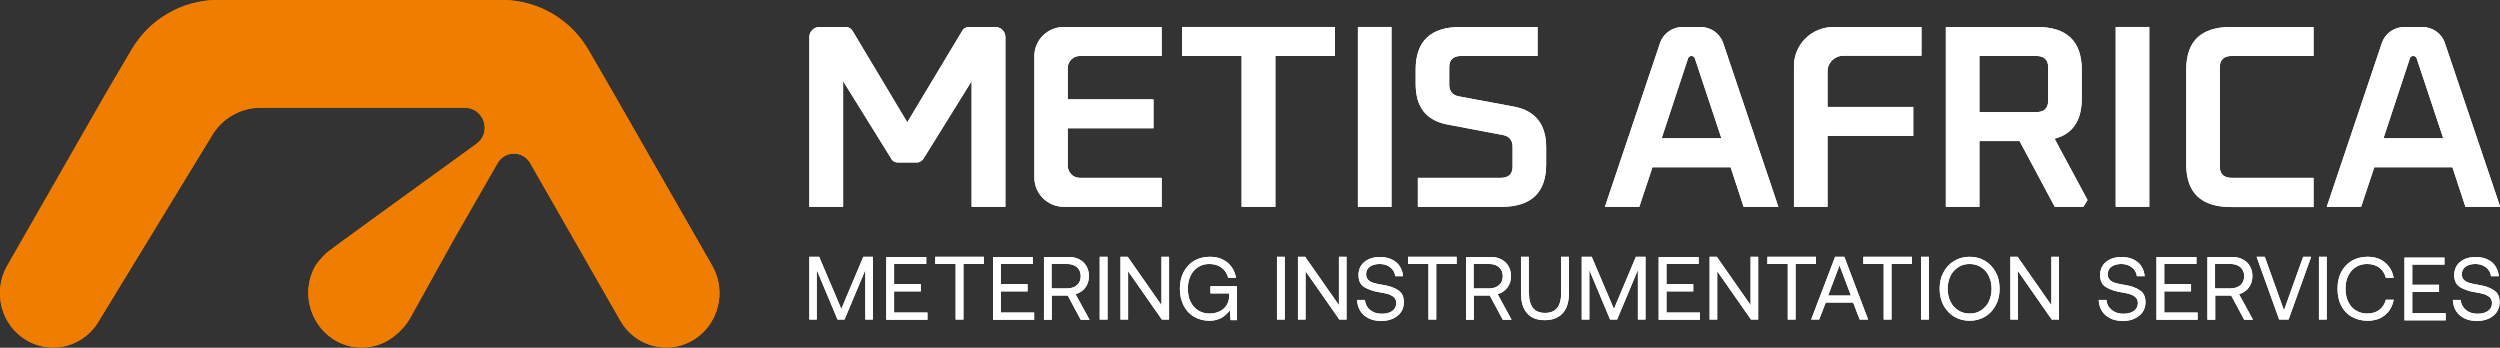 <svg xmlns="http://www.w3.org/2000/svg" width="1251" height="174" viewBox="0 0 1251 174" fill="none"><rect x="0" y="0" width="1251" height="174" fill="#333333" stroke="none"/><g clip-path="url(#clip0_97_61)"><path d="M409.9 128.5L421 154.6L432 128.5H436.8V159.9H433V135.1L422.6 159.9H419.1L408.7 135.1V159.9H405V128.5H409.9Z" fill="white"></path><path d="M463.5 128.5V132.1H447.4V142.2H460.8V145.8H447.4V156.4H464.1V160H443.5V128.6H463.5V128.5Z" fill="white"></path><path d="M492.3 128.5V132.1H482.1V159.9H478.2V132.1H468V128.5H492.3Z" fill="white"></path><path d="M516.9 128.5V132.1H500.8V142.2H514.2V145.8H500.8V156.4H517.5V160H496.9V128.6H516.9V128.5Z" fill="white"></path><path d="M539.9 129.7C541.5 130.5 542.7 131.6 543.6 133.1C544.5 134.6 544.9 136.3 544.9 138.2C544.9 140.4 544.3 142.3 543.1 143.9C541.9 145.5 540.3 146.6 538.2 147.2L545.2 160H540.8L534.3 147.9H526.3V160H522.4V128.6H534.4C536.5 128.5 538.3 128.9 539.9 129.7ZM534.1 144.3C536.2 144.3 537.8 143.7 539 142.6C540.2 141.5 540.8 140 540.8 138.2C540.8 136.4 540.2 134.9 539 133.8C537.8 132.7 536.1 132.1 534.1 132.1H526.2V144.3H534.1Z" fill="white"></path><path d="M554.2 128.5V159.9H550.3V128.5H554.2Z" fill="white"></path><path d="M560.7 128.5H564.3L581.2 152.7V128.5H585V159.9H581.4L564.5 135.7V159.9H560.7V128.5Z" fill="white"></path><path d="M597.5 130.5C599.8 129.2 602.4 128.5 605.4 128.5C608.9 128.5 611.8 129.4 614.1 131.3C616.4 133.2 617.9 135.7 618.5 139H614.6C614 136.8 612.9 135.1 611.2 133.9C609.6 132.7 607.5 132.1 605.2 132.1C603 132.1 601.1 132.6 599.5 133.7C597.8 134.7 596.6 136.2 595.7 138.1C594.8 140 594.4 142.1 594.4 144.5C594.4 146.9 594.8 149 595.7 150.9C596.6 152.8 597.9 154.3 599.5 155.3C601.1 156.3 603 156.9 605.2 156.9C607.1 156.9 608.8 156.5 610.3 155.8C611.8 155.1 613 154 613.8 152.7C614.7 151.3 615.1 149.7 615.1 147.9V146.8H605.7V143.2H619V160.2H615.8L615.4 155.2C614.5 156.6 613.2 157.8 611.5 158.9C609.8 159.9 607.7 160.5 605.2 160.5C602.3 160.5 599.8 159.8 597.5 158.5C595.3 157.2 593.5 155.3 592.3 152.9C591.1 150.5 590.4 147.7 590.4 144.6C590.4 141.5 591 138.7 592.2 136.3C593.5 133.8 595.2 131.9 597.5 130.5Z" fill="white"></path><path d="M642.9 128.5V159.9H639V128.5H642.9Z" fill="white"></path><path d="M649.5 128.5H653.1L670 152.7V128.5H673.8V159.9H670.2L653.3 135.7V159.9H649.5V128.5Z" fill="white"></path><path d="M685.6 155.1C687.2 156.4 689.1 157 691.5 157C693.7 157 695.4 156.5 696.7 155.6C698 154.7 698.7 153.3 698.7 151.7C698.7 150.5 698.3 149.5 697.6 148.8C696.9 148.1 695.9 147.6 694.8 147.2C693.6 146.9 692.1 146.5 690.1 146.2C687 145.7 684.5 144.8 682.6 143.6C680.7 142.4 679.8 140.4 679.8 137.6C679.8 135.8 680.2 134.3 681.1 132.9C682 131.5 683.3 130.5 684.9 129.7C686.5 129 688.4 128.6 690.5 128.6C692.7 128.6 694.7 129 696.4 129.8C698.1 130.6 699.5 131.7 700.4 133.2C701.4 134.7 701.9 136.3 702.1 138.2H698.2C698 136.4 697.1 134.9 695.7 133.8C694.3 132.7 692.5 132.1 690.4 132.1C688.3 132.1 686.6 132.6 685.4 133.5C684.2 134.4 683.6 135.7 683.6 137.3C683.6 138.5 684 139.4 684.7 140.1C685.4 140.8 686.3 141.3 687.5 141.6C688.6 141.9 690.2 142.3 692.2 142.6C695.3 143.1 697.9 144 699.7 145.3C701.6 146.5 702.5 148.5 702.5 151.3C702.5 153.1 702 154.7 701.1 156.1C700.2 157.5 698.8 158.6 697.1 159.4C695.4 160.2 693.5 160.6 691.3 160.6C688.8 160.6 686.7 160.2 684.9 159.3C683.1 158.4 681.7 157.2 680.7 155.6C679.7 154 679.2 152.2 679.1 150.1H683C683.2 152.1 684 153.8 685.6 155.1Z" fill="white"></path><path d="M728.9 128.5V132.1H718.7V159.9H714.8V132.1H704.6V128.5H728.9Z" fill="white"></path><path d="M751.1 129.7C752.7 130.5 753.9 131.6 754.8 133.1C755.7 134.6 756.1 136.3 756.1 138.2C756.1 140.4 755.5 142.3 754.3 143.9C753.1 145.5 751.5 146.6 749.4 147.2L756.4 160H752L745.5 147.9H737.5V160H733.6V128.6H745.6C747.7 128.5 749.5 128.9 751.1 129.7ZM745.3 144.3C747.4 144.3 749 143.7 750.2 142.6C751.4 141.5 752 140 752 138.2C752 136.4 751.4 134.9 750.2 133.8C749 132.7 747.3 132.1 745.3 132.1H737.4V144.3H745.3Z" fill="white"></path><path d="M765.1 146.7C765.1 153.3 767.8 156.6 773.1 156.6C778.5 156.6 781.2 153.3 781.2 146.7V128.5H785.1V146.5C785.1 151 784.1 154.4 782 156.7C779.9 159 777 160.2 773 160.2C769 160.2 766.1 159 764.1 156.7C762.1 154.4 761.1 151 761.1 146.5V128.5H765V146.7H765.1Z" fill="white"></path><path d="M796.5 128.5L807.6 154.6L818.6 128.5H823.4V159.9H819.6V135.1L809.2 159.9H805.7L795.3 135.1V159.9H791.5V128.5H796.5Z" fill="white"></path><path d="M850 128.5V132.1H833.9V142.2H847.3V145.8H833.9V156.4H850.6V160H830V128.6H850V128.5Z" fill="white"></path><path d="M855.5 128.5H859.1L876 152.7V128.5H879.8V159.9H876.2L859.3 135.7V159.9H855.5V128.5Z" fill="white"></path><path d="M908.7 128.5V132.1H898.5V159.9H894.6V132.1H884.4V128.5H908.7Z" fill="white"></path><path d="M918.3 128.5H922.9L934.8 159.9H930.6L927.3 151.4H913.6L910.3 159.9H906.3L918.3 128.5ZM926.2 147.9L920.5 132.8L914.8 147.9H926.2Z" fill="white"></path><path d="M956.7 128.5V132.1H946.5V159.9H942.6V132.1H932.4V128.5H956.7Z" fill="white"></path><path d="M965.2 128.5V159.9H961.3V128.5H965.2Z" fill="white"></path><path d="M993.4 158.4C991.1 159.8 988.5 160.5 985.6 160.5C982.7 160.5 980.1 159.8 977.8 158.4C975.5 157 973.8 155.1 972.5 152.7C971.2 150.3 970.6 147.5 970.6 144.5C970.6 141.4 971.2 138.7 972.5 136.3C973.8 133.9 975.5 132 977.8 130.6C980.1 129.2 982.7 128.5 985.6 128.5C988.5 128.5 991.1 129.2 993.4 130.6C995.7 132 997.4 133.9 998.7 136.3C1000 138.7 1000.6 141.5 1000.6 144.5C1000.6 147.6 1000 150.3 998.7 152.7C997.4 155.1 995.7 157 993.4 158.4ZM979.9 155.3C981.6 156.4 983.5 156.9 985.6 156.9C987.8 156.9 989.7 156.4 991.3 155.3C993 154.2 994.3 152.8 995.2 150.9C996.1 149 996.6 146.9 996.6 144.5C996.6 142.1 996.1 140 995.2 138.1C994.3 136.2 993 134.8 991.3 133.7C989.6 132.6 987.7 132.1 985.6 132.1C983.4 132.1 981.5 132.6 979.9 133.7C978.2 134.8 976.9 136.2 976 138.1C975.1 140 974.6 142.1 974.6 144.5C974.6 146.9 975.1 149 976 150.9C976.9 152.8 978.2 154.2 979.9 155.3Z" fill="white"></path><path d="M1006 128.5H1009.6L1026.5 152.7V128.5H1030.3V159.9H1026.7L1009.8 135.7V159.9H1006V128.5Z" fill="white"></path><path d="M1056.7 155.1C1058.3 156.4 1060.2 157 1062.6 157C1064.8 157 1066.5 156.5 1067.8 155.6C1069.1 154.7 1069.8 153.3 1069.8 151.7C1069.8 150.5 1069.4 149.5 1068.7 148.8C1068 148.1 1067 147.6 1065.9 147.2C1064.7 146.9 1063.2 146.5 1061.2 146.2C1058.1 145.7 1055.6 144.8 1053.7 143.6C1051.8 142.4 1050.9 140.4 1050.9 137.6C1050.9 135.8 1051.3 134.3 1052.2 132.9C1053.1 131.5 1054.4 130.5 1056 129.7C1057.6 129 1059.5 128.6 1061.6 128.6C1063.8 128.6 1065.8 129 1067.5 129.8C1069.2 130.6 1070.6 131.7 1071.5 133.2C1072.5 134.7 1073 136.3 1073.2 138.2H1069.3C1069.1 136.4 1068.2 134.9 1066.8 133.8C1065.4 132.7 1063.6 132.1 1061.5 132.1C1059.4 132.1 1057.7 132.6 1056.5 133.5C1055.3 134.4 1054.7 135.7 1054.7 137.3C1054.7 138.5 1055.1 139.4 1055.8 140.1C1056.5 140.8 1057.4 141.3 1058.6 141.6C1059.7 141.9 1061.3 142.3 1063.3 142.6C1066.4 143.1 1069 144 1070.8 145.3C1072.7 146.5 1073.6 148.5 1073.6 151.3C1073.6 153.1 1073.1 154.7 1072.2 156.1C1071.3 157.5 1069.9 158.6 1068.2 159.4C1066.5 160.2 1064.6 160.6 1062.4 160.6C1059.9 160.6 1057.8 160.2 1056 159.3C1054.2 158.4 1052.8 157.2 1051.8 155.6C1050.8 154 1050.3 152.2 1050.2 150.1H1054.1C1054.2 152.1 1055.1 153.8 1056.7 155.1Z" fill="white"></path><path d="M1099.1 128.5V132.1H1083V142.2H1096.4V145.8H1083V156.4H1099.7V160H1079.1V128.6H1099.1V128.5Z" fill="white"></path><path d="M1122.1 129.7C1123.7 130.5 1124.9 131.6 1125.8 133.1C1126.7 134.6 1127.1 136.3 1127.1 138.2C1127.1 140.4 1126.5 142.3 1125.3 143.9C1124.1 145.5 1122.5 146.6 1120.4 147.2L1127.4 160H1123L1116.5 147.9H1108.5V160H1104.6V128.6H1116.6C1118.7 128.5 1120.5 128.9 1122.1 129.7ZM1116.3 144.3C1118.4 144.3 1120 143.7 1121.2 142.6C1122.4 141.5 1123 140 1123 138.2C1123 136.4 1122.4 134.9 1121.2 133.8C1120 132.7 1118.3 132.1 1116.3 132.1H1108.4V144.3H1116.3Z" fill="white"></path><path d="M1133.3 128.5L1142.9 155.3L1152.5 128.5H1156.5L1145.2 159.9H1140.5L1129.2 128.5H1133.3Z" fill="white"></path><path d="M1164.3 128.5V159.9H1160.4V128.5H1164.3Z" fill="white"></path><path d="M1176.8 130.5C1179.1 129.2 1181.7 128.5 1184.7 128.5C1188.2 128.5 1191.1 129.4 1193.4 131.3C1195.7 133.2 1197.2 135.8 1197.8 139H1193.9C1193.3 136.8 1192.2 135.1 1190.6 133.9C1188.9 132.7 1186.9 132.1 1184.5 132.1C1182.3 132.1 1180.4 132.6 1178.8 133.7C1177.2 134.7 1175.9 136.2 1175 138.1C1174.1 140 1173.7 142.1 1173.7 144.5C1173.7 146.9 1174.1 149 1175 150.9C1175.9 152.8 1177.1 154.3 1178.8 155.3C1180.4 156.3 1182.3 156.9 1184.5 156.9C1186.9 156.9 1188.9 156.3 1190.6 155.1C1192.2 153.9 1193.3 152.2 1193.9 150H1197.8C1197.2 153.3 1195.7 155.8 1193.4 157.7C1191.1 159.6 1188.2 160.5 1184.7 160.5C1181.7 160.5 1179.1 159.8 1176.8 158.5C1174.5 157.2 1172.8 155.3 1171.5 152.9C1170.3 150.5 1169.7 147.7 1169.7 144.5C1169.7 141.4 1170.3 138.6 1171.5 136.2C1172.8 133.8 1174.5 131.9 1176.8 130.5Z" fill="white"></path><path d="M1223.2 128.8V132.4H1207.1V142.5H1220.5V146.1H1207.1V156.7H1223.8V160.3H1203.2V128.9H1223.2V128.8Z" fill="white"></path><path d="M1233.9 155.1C1235.5 156.4 1237.4 157 1239.8 157C1242 157 1243.7 156.5 1245 155.6C1246.3 154.7 1247 153.3 1247 151.7C1247 150.5 1246.6 149.5 1245.9 148.8C1245.2 148.1 1244.2 147.6 1243.1 147.2C1241.9 146.9 1240.4 146.5 1238.4 146.2C1235.3 145.7 1232.8 144.8 1230.9 143.6C1229 142.4 1228.1 140.4 1228.1 137.6C1228.1 135.8 1228.5 134.3 1229.4 132.9C1230.3 131.5 1231.6 130.5 1233.2 129.7C1234.8 129 1236.7 128.6 1238.8 128.6C1241 128.6 1243 129 1244.7 129.8C1246.4 130.6 1247.8 131.7 1248.7 133.2C1249.7 134.7 1250.2 136.3 1250.4 138.2H1246.5C1246.3 136.4 1245.4 134.9 1244 133.8C1242.6 132.7 1240.8 132.1 1238.7 132.1C1236.6 132.1 1234.9 132.6 1233.7 133.5C1232.5 134.4 1231.9 135.7 1231.9 137.3C1231.9 138.5 1232.3 139.4 1233 140.1C1233.7 140.8 1234.6 141.3 1235.8 141.6C1236.9 141.9 1238.5 142.3 1240.5 142.6C1243.6 143.1 1246.2 144 1248 145.3C1249.9 146.5 1250.8 148.5 1250.8 151.3C1250.8 153.1 1250.3 154.7 1249.4 156.1C1248.5 157.5 1247.1 158.6 1245.4 159.4C1243.7 160.2 1241.8 160.6 1239.6 160.6C1237.1 160.6 1235 160.2 1233.2 159.3C1231.4 158.4 1230 157.2 1229 155.6C1228 154 1227.5 152.2 1227.4 150.1H1231.3C1231.5 152.1 1232.4 153.8 1233.9 155.1Z" fill="white"></path><path d="M405 103.5V18.5C405 15.8 407.3 13.5 410.1 13.5H423.2C424.7 13.5 426 14.3 426.7 15.6L454 61.2L481.4 15.6C482 14.3 483.4 13.5 484.9 13.5H498C500.8 13.5 503.1 15.7 503.1 18.5V103.5H486.2V40.6L462.3 79.1C461.6 80.4 460.3 81.3 458.8 81.3H449.3C447.8 81.3 446.4 80.5 445.8 79.1L421.9 40.6V103.5H405Z" fill="white"></path><path d="M517.6 88.9V28C517.6 20 524.2 13.5 532.4 13.5H581.3V28H540.4C537 28 534.3 30.7 534.3 34V49.7H577.2V64.2H534.3V83C534.3 86.3 537 89 540.4 89H581.3V103.5H532.4C524.3 103.5 517.6 97 517.6 88.9Z" fill="white"></path><path d="M591.5 28V13.5H668V28H638.2V103.5H621.3V28H591.5Z" fill="white"></path><path d="M679.5 103.5V13.5H696.3V103.5H679.5Z" fill="white"></path><path d="M757.8 53.4L729.9 48.2C726.8 47.6 725.2 45.6 725.2 42.3V33.6C725.2 29.9 727.2 28 731.2 28H769.4V13.5H730.8C715.9 13.5 708.4 20.6 708.4 34.8V42C708.4 53.6 713.7 60.3 724.3 62.3L752.2 67.6C755.3 68.2 756.9 70.2 756.9 73.5V83.4C756.9 87.1 754.9 89 750.9 89H709.5V103.5H751.3C766.2 103.5 773.7 96.4 773.7 82.2V73.7C773.7 62.3 768.4 55.5 757.8 53.4Z" fill="white"></path><path d="M897.7 33V103.5H914.5V68H957.4V53.5H914.5V35.7C914.5 31.4 918 27.9 922.4 27.9H961.5V13.5H917.6C906.5 13.5 897.7 22.2 897.7 33Z" fill="white"></path><path d="M1041.7 49.5V34.8C1041.7 20.6 1034.2 13.5 1019.3 13.5H973.7V103.5H990.5V70.6H1010.6L1028.2 103.5H1042.5L1044.6 100.1L1028.1 69.4C1037.1 67.1 1041.7 60.4 1041.7 49.5ZM1024.9 50.4C1024.9 54.2 1022.9 56.1 1018.9 56.1H990.5V28H1018.9C1022.9 28 1024.9 29.9 1024.9 33.6V50.4Z" fill="white"></path><path d="M1075.5 13.5H1058.7V103.5H1075.5V13.5Z" fill="white"></path><path d="M1094 34.8V82.3C1094 96.5 1101.5 103.6 1116.4 103.6H1157.7V89H1116.8C1112.8 89 1110.8 87.1 1110.8 83.4V33.6C1110.8 29.9 1112.8 28 1116.8 28H1157.7V13.5H1116.4C1101.4 13.5 1094 20.6 1094 34.8Z" fill="white"></path><path d="M850.9 13.5H842C836.9 13.5 832.3 16.7 830.7 21.5L803.1 103.5H820.3L826.9 83.7H866L872.5 103.5H889.9L862.3 21.6C860.6 16.7 856.1 13.5 850.9 13.5ZM831.5 69.2L844.7 29.2C844.9 28.5 845.6 28 846.4 28C847.2 28 847.9 28.5 848.1 29.2L861.4 69.2H831.5Z" fill="white"></path><path d="M1223.4 21.5C1221.8 16.7 1217.2 13.5 1212.1 13.5H1203.2C1198.1 13.5 1193.5 16.7 1191.9 21.5L1164.3 103.5H1181.5L1188.1 83.7H1227.2L1233.7 103.5H1251.1L1223.4 21.5ZM1192.7 69.2L1205.9 29.2C1206.1 28.5 1206.8 28 1207.6 28C1208.4 28 1209.1 28.5 1209.3 29.2L1222.6 69.2H1192.7Z" fill="white"></path><path d="M307.7 47.9L294.4 24.9C285.4 9.5 269 0 251.1 0H109.1C91.4 0 75 9.4 66 24.6L52.3 47.9L3.6 133C-3.8 146 0.5 162.7 13.2 170.2C25.9 177.8 42.2 173.4 49.6 160.4L105.7 68.4C110.8 59.4 120.2 53.9 130.4 53.9H229.6C230.5 53.9 231.5 53.9 232.4 53.9C242.2 53.8 246.3 66.3 238.4 72C204.2 96.7 166.2 124.3 164.2 125.9C160.5 129 157.9 132.9 157.9 132.9C147.6 151.1 160.5 173.9 181 173.9C185.8 173.9 190.4 172.6 194.4 170.2C198.4 167.8 202.7 163.6 205.1 159.4L227.3 119.4L249 81.6C252.6 75.3 261.7 75.3 265.3 81.6L310.4 160.4C317.8 173.4 334.1 177.8 346.8 170.2C359.5 162.6 363.8 145.9 356.4 133L307.7 47.9Z" fill="#EF7D00"></path><g clip-path="url(#clip1_97_61)"><path d="M409.9 128.5L421 154.6L432 128.5H436.8V159.9H433V135.1L422.6 159.9H419.1L408.7 135.1V159.9H405V128.5H409.9Z" fill="white"></path><path d="M463.5 128.5V132.1H447.4V142.2H460.8V145.8H447.4V156.4H464.1V160H443.5V128.6H463.5V128.5Z" fill="white"></path><path d="M492.3 128.5V132.1H482.1V159.9H478.2V132.1H468V128.5H492.3Z" fill="white"></path><path d="M516.9 128.5V132.1H500.8V142.2H514.2V145.8H500.8V156.4H517.5V160H496.9V128.6H516.9V128.5Z" fill="white"></path><path d="M539.9 129.7C541.5 130.5 542.7 131.6 543.6 133.1C544.5 134.6 544.9 136.3 544.9 138.2C544.9 140.4 544.3 142.3 543.1 143.9C541.9 145.5 540.3 146.6 538.2 147.2L545.2 160H540.8L534.3 147.9H526.3V160H522.4V128.6H534.4C536.5 128.5 538.3 128.9 539.9 129.7ZM534.1 144.3C536.2 144.3 537.8 143.7 539 142.6C540.2 141.5 540.8 140 540.8 138.2C540.8 136.4 540.2 134.9 539 133.8C537.8 132.7 536.1 132.1 534.1 132.1H526.2V144.3H534.1Z" fill="white"></path><path d="M554.2 128.5V159.9H550.3V128.5H554.2Z" fill="white"></path><path d="M560.7 128.5H564.3L581.2 152.7V128.5H585V159.9H581.4L564.5 135.7V159.9H560.7V128.5Z" fill="white"></path><path d="M597.5 130.5C599.8 129.2 602.4 128.5 605.4 128.5C608.9 128.5 611.8 129.4 614.1 131.3C616.4 133.2 617.9 135.7 618.5 139H614.6C614 136.8 612.9 135.1 611.2 133.9C609.6 132.7 607.5 132.1 605.2 132.1C603 132.1 601.1 132.6 599.5 133.7C597.8 134.7 596.6 136.2 595.7 138.1C594.8 140 594.4 142.1 594.4 144.5C594.4 146.9 594.8 149 595.7 150.9C596.6 152.8 597.9 154.3 599.5 155.3C601.1 156.3 603 156.9 605.2 156.9C607.1 156.9 608.8 156.5 610.3 155.8C611.8 155.1 613 154 613.8 152.7C614.7 151.3 615.1 149.7 615.1 147.9V146.8H605.7V143.2H619V160.2H615.8L615.4 155.2C614.5 156.6 613.2 157.8 611.5 158.9C609.8 159.9 607.7 160.5 605.2 160.5C602.3 160.5 599.8 159.8 597.5 158.5C595.3 157.2 593.5 155.3 592.3 152.9C591.1 150.5 590.4 147.7 590.4 144.6C590.4 141.5 591 138.7 592.2 136.3C593.5 133.8 595.2 131.9 597.5 130.5Z" fill="white"></path><path d="M642.9 128.5V159.9H639V128.5H642.9Z" fill="white"></path><path d="M649.5 128.5H653.1L670 152.7V128.5H673.8V159.9H670.2L653.3 135.7V159.9H649.5V128.5Z" fill="white"></path><path d="M685.6 155.1C687.2 156.4 689.1 157 691.5 157C693.7 157 695.4 156.5 696.7 155.6C698 154.7 698.7 153.3 698.7 151.7C698.7 150.5 698.3 149.5 697.6 148.8C696.9 148.1 695.9 147.6 694.8 147.2C693.6 146.9 692.1 146.5 690.1 146.2C687 145.7 684.5 144.8 682.6 143.6C680.7 142.4 679.8 140.4 679.8 137.6C679.8 135.8 680.2 134.3 681.1 132.9C682 131.5 683.3 130.5 684.9 129.7C686.5 129 688.4 128.6 690.5 128.6C692.7 128.6 694.7 129 696.4 129.8C698.1 130.6 699.5 131.7 700.4 133.2C701.4 134.7 701.9 136.3 702.1 138.2H698.2C698 136.4 697.1 134.9 695.7 133.8C694.3 132.7 692.5 132.1 690.4 132.1C688.3 132.1 686.6 132.6 685.4 133.5C684.2 134.4 683.6 135.7 683.6 137.3C683.6 138.5 684 139.4 684.7 140.1C685.4 140.8 686.3 141.3 687.5 141.6C688.6 141.9 690.2 142.3 692.2 142.6C695.3 143.1 697.9 144 699.7 145.3C701.6 146.5 702.5 148.5 702.5 151.3C702.5 153.1 702 154.7 701.1 156.1C700.2 157.5 698.8 158.6 697.1 159.4C695.4 160.2 693.5 160.6 691.3 160.6C688.8 160.6 686.7 160.2 684.9 159.3C683.1 158.4 681.7 157.2 680.7 155.6C679.7 154 679.2 152.2 679.1 150.1H683C683.2 152.1 684 153.8 685.6 155.1Z" fill="white"></path><path d="M728.9 128.5V132.1H718.7V159.9H714.8V132.1H704.6V128.5H728.9Z" fill="white"></path><path d="M751.1 129.7C752.7 130.5 753.9 131.6 754.8 133.1C755.7 134.6 756.1 136.3 756.1 138.2C756.1 140.4 755.5 142.3 754.3 143.9C753.1 145.5 751.5 146.6 749.4 147.2L756.4 160H752L745.5 147.9H737.5V160H733.6V128.6H745.6C747.7 128.5 749.5 128.9 751.1 129.7ZM745.3 144.3C747.4 144.3 749 143.7 750.2 142.6C751.4 141.5 752 140 752 138.2C752 136.4 751.4 134.9 750.2 133.8C749 132.7 747.3 132.1 745.3 132.1H737.4V144.3H745.3Z" fill="white"></path><path d="M765.1 146.7C765.1 153.3 767.8 156.6 773.1 156.6C778.5 156.6 781.2 153.3 781.2 146.7V128.5H785.1V146.5C785.1 151 784.1 154.4 782 156.7C779.9 159 777 160.2 773 160.2C769 160.2 766.1 159 764.1 156.7C762.1 154.4 761.1 151 761.1 146.5V128.5H765V146.7H765.1Z" fill="white"></path><path d="M796.5 128.5L807.6 154.6L818.6 128.5H823.4V159.9H819.6V135.1L809.2 159.9H805.7L795.3 135.1V159.9H791.5V128.5H796.5Z" fill="white"></path><path d="M850 128.5V132.1H833.9V142.2H847.3V145.8H833.9V156.4H850.6V160H830V128.6H850V128.5Z" fill="white"></path><path d="M855.5 128.5H859.1L876 152.7V128.5H879.8V159.9H876.2L859.3 135.7V159.9H855.5V128.5Z" fill="white"></path><path d="M908.7 128.5V132.1H898.5V159.9H894.6V132.1H884.4V128.5H908.7Z" fill="white"></path><path d="M918.3 128.5H922.9L934.8 159.9H930.6L927.3 151.4H913.6L910.3 159.9H906.3L918.3 128.5ZM926.2 147.9L920.5 132.8L914.8 147.9H926.2Z" fill="white"></path><path d="M956.7 128.5V132.1H946.5V159.9H942.6V132.1H932.4V128.5H956.7Z" fill="white"></path><path d="M965.2 128.5V159.9H961.3V128.5H965.2Z" fill="white"></path><path d="M993.4 158.4C991.1 159.8 988.5 160.5 985.6 160.5C982.7 160.5 980.1 159.8 977.8 158.4C975.5 157 973.8 155.1 972.5 152.7C971.2 150.3 970.6 147.5 970.6 144.5C970.6 141.4 971.2 138.7 972.5 136.3C973.8 133.9 975.5 132 977.8 130.6C980.1 129.2 982.7 128.5 985.6 128.5C988.5 128.5 991.1 129.2 993.4 130.6C995.7 132 997.4 133.9 998.7 136.3C1000 138.7 1000.6 141.5 1000.6 144.5C1000.6 147.6 1000 150.3 998.7 152.7C997.4 155.1 995.7 157 993.4 158.4ZM979.9 155.3C981.6 156.4 983.5 156.9 985.6 156.9C987.8 156.9 989.7 156.4 991.3 155.3C993 154.2 994.3 152.8 995.2 150.9C996.1 149 996.6 146.9 996.6 144.5C996.6 142.1 996.1 140 995.2 138.1C994.3 136.2 993 134.8 991.3 133.7C989.6 132.6 987.7 132.1 985.6 132.1C983.4 132.1 981.5 132.6 979.9 133.7C978.2 134.8 976.9 136.2 976 138.1C975.1 140 974.6 142.1 974.6 144.5C974.6 146.9 975.1 149 976 150.9C976.9 152.8 978.2 154.2 979.9 155.3Z" fill="white"></path><path d="M1006 128.5H1009.6L1026.5 152.7V128.5H1030.3V159.9H1026.7L1009.8 135.7V159.9H1006V128.5Z" fill="white"></path><path d="M1056.7 155.1C1058.3 156.4 1060.2 157 1062.6 157C1064.8 157 1066.5 156.5 1067.8 155.6C1069.1 154.7 1069.8 153.3 1069.8 151.7C1069.8 150.5 1069.4 149.5 1068.7 148.8C1068 148.1 1067 147.6 1065.9 147.2C1064.7 146.9 1063.2 146.5 1061.2 146.2C1058.1 145.7 1055.6 144.8 1053.7 143.6C1051.8 142.4 1050.9 140.4 1050.9 137.6C1050.9 135.8 1051.3 134.3 1052.2 132.9C1053.1 131.5 1054.4 130.5 1056 129.7C1057.6 129 1059.5 128.6 1061.6 128.6C1063.8 128.6 1065.8 129 1067.5 129.8C1069.2 130.6 1070.6 131.7 1071.5 133.2C1072.5 134.7 1073 136.3 1073.2 138.2H1069.3C1069.1 136.4 1068.2 134.9 1066.8 133.8C1065.4 132.7 1063.6 132.1 1061.5 132.1C1059.4 132.1 1057.7 132.6 1056.5 133.5C1055.3 134.4 1054.7 135.7 1054.7 137.3C1054.7 138.5 1055.1 139.4 1055.8 140.1C1056.5 140.8 1057.4 141.3 1058.6 141.6C1059.7 141.9 1061.3 142.3 1063.3 142.6C1066.4 143.1 1069 144 1070.8 145.3C1072.7 146.5 1073.6 148.5 1073.6 151.3C1073.6 153.1 1073.1 154.7 1072.2 156.1C1071.3 157.5 1069.9 158.6 1068.2 159.4C1066.5 160.2 1064.6 160.6 1062.4 160.6C1059.9 160.6 1057.8 160.2 1056 159.3C1054.2 158.4 1052.8 157.2 1051.8 155.6C1050.8 154 1050.3 152.2 1050.2 150.1H1054.1C1054.2 152.1 1055.1 153.8 1056.7 155.1Z" fill="white"></path><path d="M1099.1 128.5V132.1H1083V142.2H1096.4V145.8H1083V156.4H1099.7V160H1079.1V128.6H1099.1V128.5Z" fill="white"></path><path d="M1122.1 129.7C1123.7 130.5 1124.9 131.6 1125.8 133.1C1126.7 134.6 1127.1 136.3 1127.1 138.2C1127.1 140.4 1126.5 142.3 1125.3 143.9C1124.1 145.5 1122.5 146.6 1120.4 147.2L1127.4 160H1123L1116.5 147.9H1108.5V160H1104.6V128.6H1116.6C1118.7 128.5 1120.5 128.9 1122.1 129.7ZM1116.3 144.3C1118.4 144.3 1120 143.7 1121.2 142.6C1122.4 141.5 1123 140 1123 138.2C1123 136.4 1122.4 134.9 1121.2 133.8C1120 132.7 1118.3 132.1 1116.3 132.1H1108.4V144.3H1116.3Z" fill="white"></path><path d="M1133.3 128.5L1142.9 155.3L1152.5 128.5H1156.5L1145.2 159.9H1140.5L1129.2 128.5H1133.3Z" fill="white"></path><path d="M1164.3 128.5V159.9H1160.4V128.5H1164.3Z" fill="white"></path><path d="M1176.8 130.5C1179.1 129.2 1181.7 128.5 1184.7 128.5C1188.2 128.5 1191.1 129.4 1193.4 131.3C1195.7 133.2 1197.2 135.8 1197.8 139H1193.9C1193.3 136.8 1192.2 135.1 1190.6 133.9C1188.9 132.7 1186.9 132.1 1184.5 132.1C1182.3 132.1 1180.4 132.6 1178.8 133.7C1177.2 134.7 1175.9 136.2 1175 138.1C1174.1 140 1173.7 142.1 1173.7 144.5C1173.7 146.9 1174.1 149 1175 150.9C1175.9 152.8 1177.1 154.3 1178.8 155.3C1180.4 156.3 1182.3 156.9 1184.5 156.9C1186.9 156.9 1188.9 156.3 1190.6 155.1C1192.2 153.9 1193.3 152.2 1193.9 150H1197.8C1197.2 153.3 1195.7 155.8 1193.4 157.7C1191.1 159.6 1188.2 160.5 1184.7 160.5C1181.7 160.5 1179.1 159.8 1176.8 158.5C1174.5 157.2 1172.8 155.3 1171.5 152.9C1170.3 150.5 1169.7 147.7 1169.7 144.5C1169.7 141.4 1170.3 138.6 1171.5 136.2C1172.8 133.8 1174.5 131.9 1176.8 130.5Z" fill="white"></path><path d="M1223.2 128.8V132.4H1207.1V142.5H1220.5V146.1H1207.1V156.7H1223.8V160.3H1203.2V128.9H1223.2V128.8Z" fill="white"></path><path d="M1233.9 155.1C1235.5 156.4 1237.4 157 1239.8 157C1242 157 1243.7 156.5 1245 155.6C1246.3 154.7 1247 153.3 1247 151.7C1247 150.5 1246.6 149.5 1245.9 148.8C1245.2 148.1 1244.2 147.6 1243.1 147.2C1241.9 146.9 1240.4 146.5 1238.4 146.2C1235.3 145.7 1232.8 144.8 1230.9 143.6C1229 142.4 1228.1 140.4 1228.1 137.6C1228.1 135.8 1228.5 134.3 1229.4 132.9C1230.3 131.5 1231.6 130.5 1233.2 129.7C1234.8 129 1236.7 128.6 1238.8 128.6C1241 128.6 1243 129 1244.7 129.8C1246.4 130.6 1247.8 131.7 1248.7 133.2C1249.7 134.7 1250.2 136.3 1250.4 138.2H1246.5C1246.3 136.4 1245.4 134.9 1244 133.8C1242.6 132.7 1240.8 132.1 1238.7 132.1C1236.6 132.1 1234.9 132.6 1233.7 133.5C1232.5 134.4 1231.9 135.7 1231.9 137.3C1231.9 138.5 1232.3 139.4 1233 140.1C1233.7 140.8 1234.6 141.3 1235.8 141.6C1236.9 141.9 1238.5 142.3 1240.5 142.6C1243.6 143.1 1246.2 144 1248 145.3C1249.9 146.5 1250.8 148.5 1250.8 151.3C1250.8 153.1 1250.3 154.7 1249.4 156.1C1248.5 157.5 1247.1 158.6 1245.4 159.4C1243.7 160.2 1241.8 160.6 1239.6 160.6C1237.1 160.6 1235 160.2 1233.2 159.3C1231.4 158.4 1230 157.2 1229 155.6C1228 154 1227.5 152.2 1227.4 150.1H1231.3C1231.5 152.1 1232.4 153.8 1233.9 155.1Z" fill="white"></path><path d="M405 103.5V18.5C405 15.8 407.3 13.5 410.1 13.5H423.2C424.7 13.5 426 14.3 426.7 15.6L454 61.2L481.4 15.6C482 14.3 483.4 13.5 484.9 13.5H498C500.8 13.5 503.1 15.7 503.1 18.5V103.5H486.2V40.6L462.3 79.1C461.6 80.4 460.3 81.3 458.8 81.3H449.3C447.8 81.3 446.4 80.5 445.8 79.1L421.9 40.6V103.5H405Z" fill="white"></path><path d="M517.6 88.9V28C517.6 20 524.2 13.5 532.4 13.5H581.3V28H540.4C537 28 534.3 30.7 534.3 34V49.7H577.2V64.2H534.3V83C534.3 86.3 537 89 540.4 89H581.3V103.5H532.4C524.3 103.5 517.6 97 517.6 88.9Z" fill="white"></path><path d="M591.5 28V13.5H668V28H638.2V103.5H621.3V28H591.5Z" fill="white"></path><path d="M679.5 103.5V13.5H696.3V103.5H679.5Z" fill="white"></path><path d="M757.8 53.4L729.9 48.2C726.8 47.6 725.2 45.6 725.2 42.3V33.6C725.2 29.9 727.2 28 731.2 28H769.4V13.5H730.8C715.9 13.5 708.4 20.6 708.4 34.8V42C708.4 53.6 713.7 60.3 724.3 62.3L752.2 67.6C755.3 68.2 756.9 70.2 756.9 73.5V83.4C756.9 87.1 754.9 89 750.9 89H709.5V103.5H751.3C766.2 103.5 773.7 96.4 773.7 82.2V73.7C773.7 62.3 768.4 55.5 757.8 53.4Z" fill="white"></path><path d="M897.7 33V103.5H914.5V68H957.4V53.5H914.5V35.7C914.5 31.4 918 27.9 922.4 27.9H961.5V13.5H917.6C906.5 13.5 897.7 22.2 897.7 33Z" fill="white"></path><path d="M1041.7 49.5V34.8C1041.7 20.6 1034.2 13.5 1019.3 13.5H973.7V103.5H990.5V70.6H1010.6L1028.2 103.5H1042.5L1044.6 100.1L1028.1 69.4C1037.1 67.1 1041.7 60.4 1041.7 49.5ZM1024.9 50.4C1024.9 54.2 1022.9 56.1 1018.9 56.1H990.5V28H1018.9C1022.9 28 1024.9 29.9 1024.9 33.6V50.4Z" fill="white"></path><path d="M1075.5 13.5H1058.7V103.5H1075.5V13.5Z" fill="white"></path><path d="M1094 34.8V82.3C1094 96.5 1101.5 103.6 1116.4 103.6H1157.7V89H1116.8C1112.8 89 1110.8 87.1 1110.8 83.4V33.6C1110.8 29.9 1112.8 28 1116.8 28H1157.7V13.5H1116.4C1101.4 13.5 1094 20.6 1094 34.8Z" fill="white"></path><path d="M850.9 13.5H842C836.9 13.5 832.3 16.7 830.7 21.5L803.1 103.5H820.3L826.9 83.7H866L872.5 103.5H889.9L862.3 21.6C860.6 16.7 856.1 13.5 850.9 13.5ZM831.5 69.2L844.7 29.2C844.9 28.5 845.6 28 846.4 28C847.2 28 847.9 28.5 848.1 29.2L861.4 69.2H831.5Z" fill="white"></path><path d="M1223.4 21.5C1221.8 16.7 1217.2 13.5 1212.1 13.5H1203.2C1198.1 13.5 1193.5 16.7 1191.9 21.5L1164.3 103.5H1181.5L1188.1 83.7H1227.2L1233.7 103.5H1251.1L1223.4 21.5ZM1192.7 69.2L1205.9 29.2C1206.1 28.5 1206.8 28 1207.6 28C1208.4 28 1209.1 28.5 1209.3 29.2L1222.6 69.2H1192.7Z" fill="white"></path><path d="M307.7 47.9L294.4 24.9C285.4 9.5 269 0 251.1 0H109.1C91.4 0 75 9.4 66 24.6L52.3 47.9L3.6 133C-3.8 146 0.5 162.7 13.2 170.2C25.9 177.8 42.2 173.4 49.6 160.4L105.7 68.4C110.8 59.4 120.2 53.9 130.4 53.9H229.6C230.5 53.9 231.5 53.9 232.4 53.9C242.2 53.8 246.3 66.3 238.4 72C204.2 96.7 166.2 124.3 164.2 125.9C160.5 129 157.9 132.9 157.9 132.9C147.6 151.1 160.5 173.9 181 173.9C185.8 173.9 190.4 172.6 194.4 170.2C198.4 167.8 202.7 163.6 205.1 159.4L227.3 119.4L249 81.6C252.6 75.3 261.7 75.3 265.3 81.6L310.4 160.4C317.8 173.4 334.1 177.8 346.8 170.2C359.5 162.6 363.8 145.9 356.4 133L307.7 47.9Z" fill="#EF7D00"></path></g></g><defs><clipPath id="clip0_97_61"><rect width="1251" height="174" fill="white"></rect></clipPath><clipPath id="clip1_97_61"><rect width="1251" height="174" fill="white"></rect></clipPath></defs></svg>